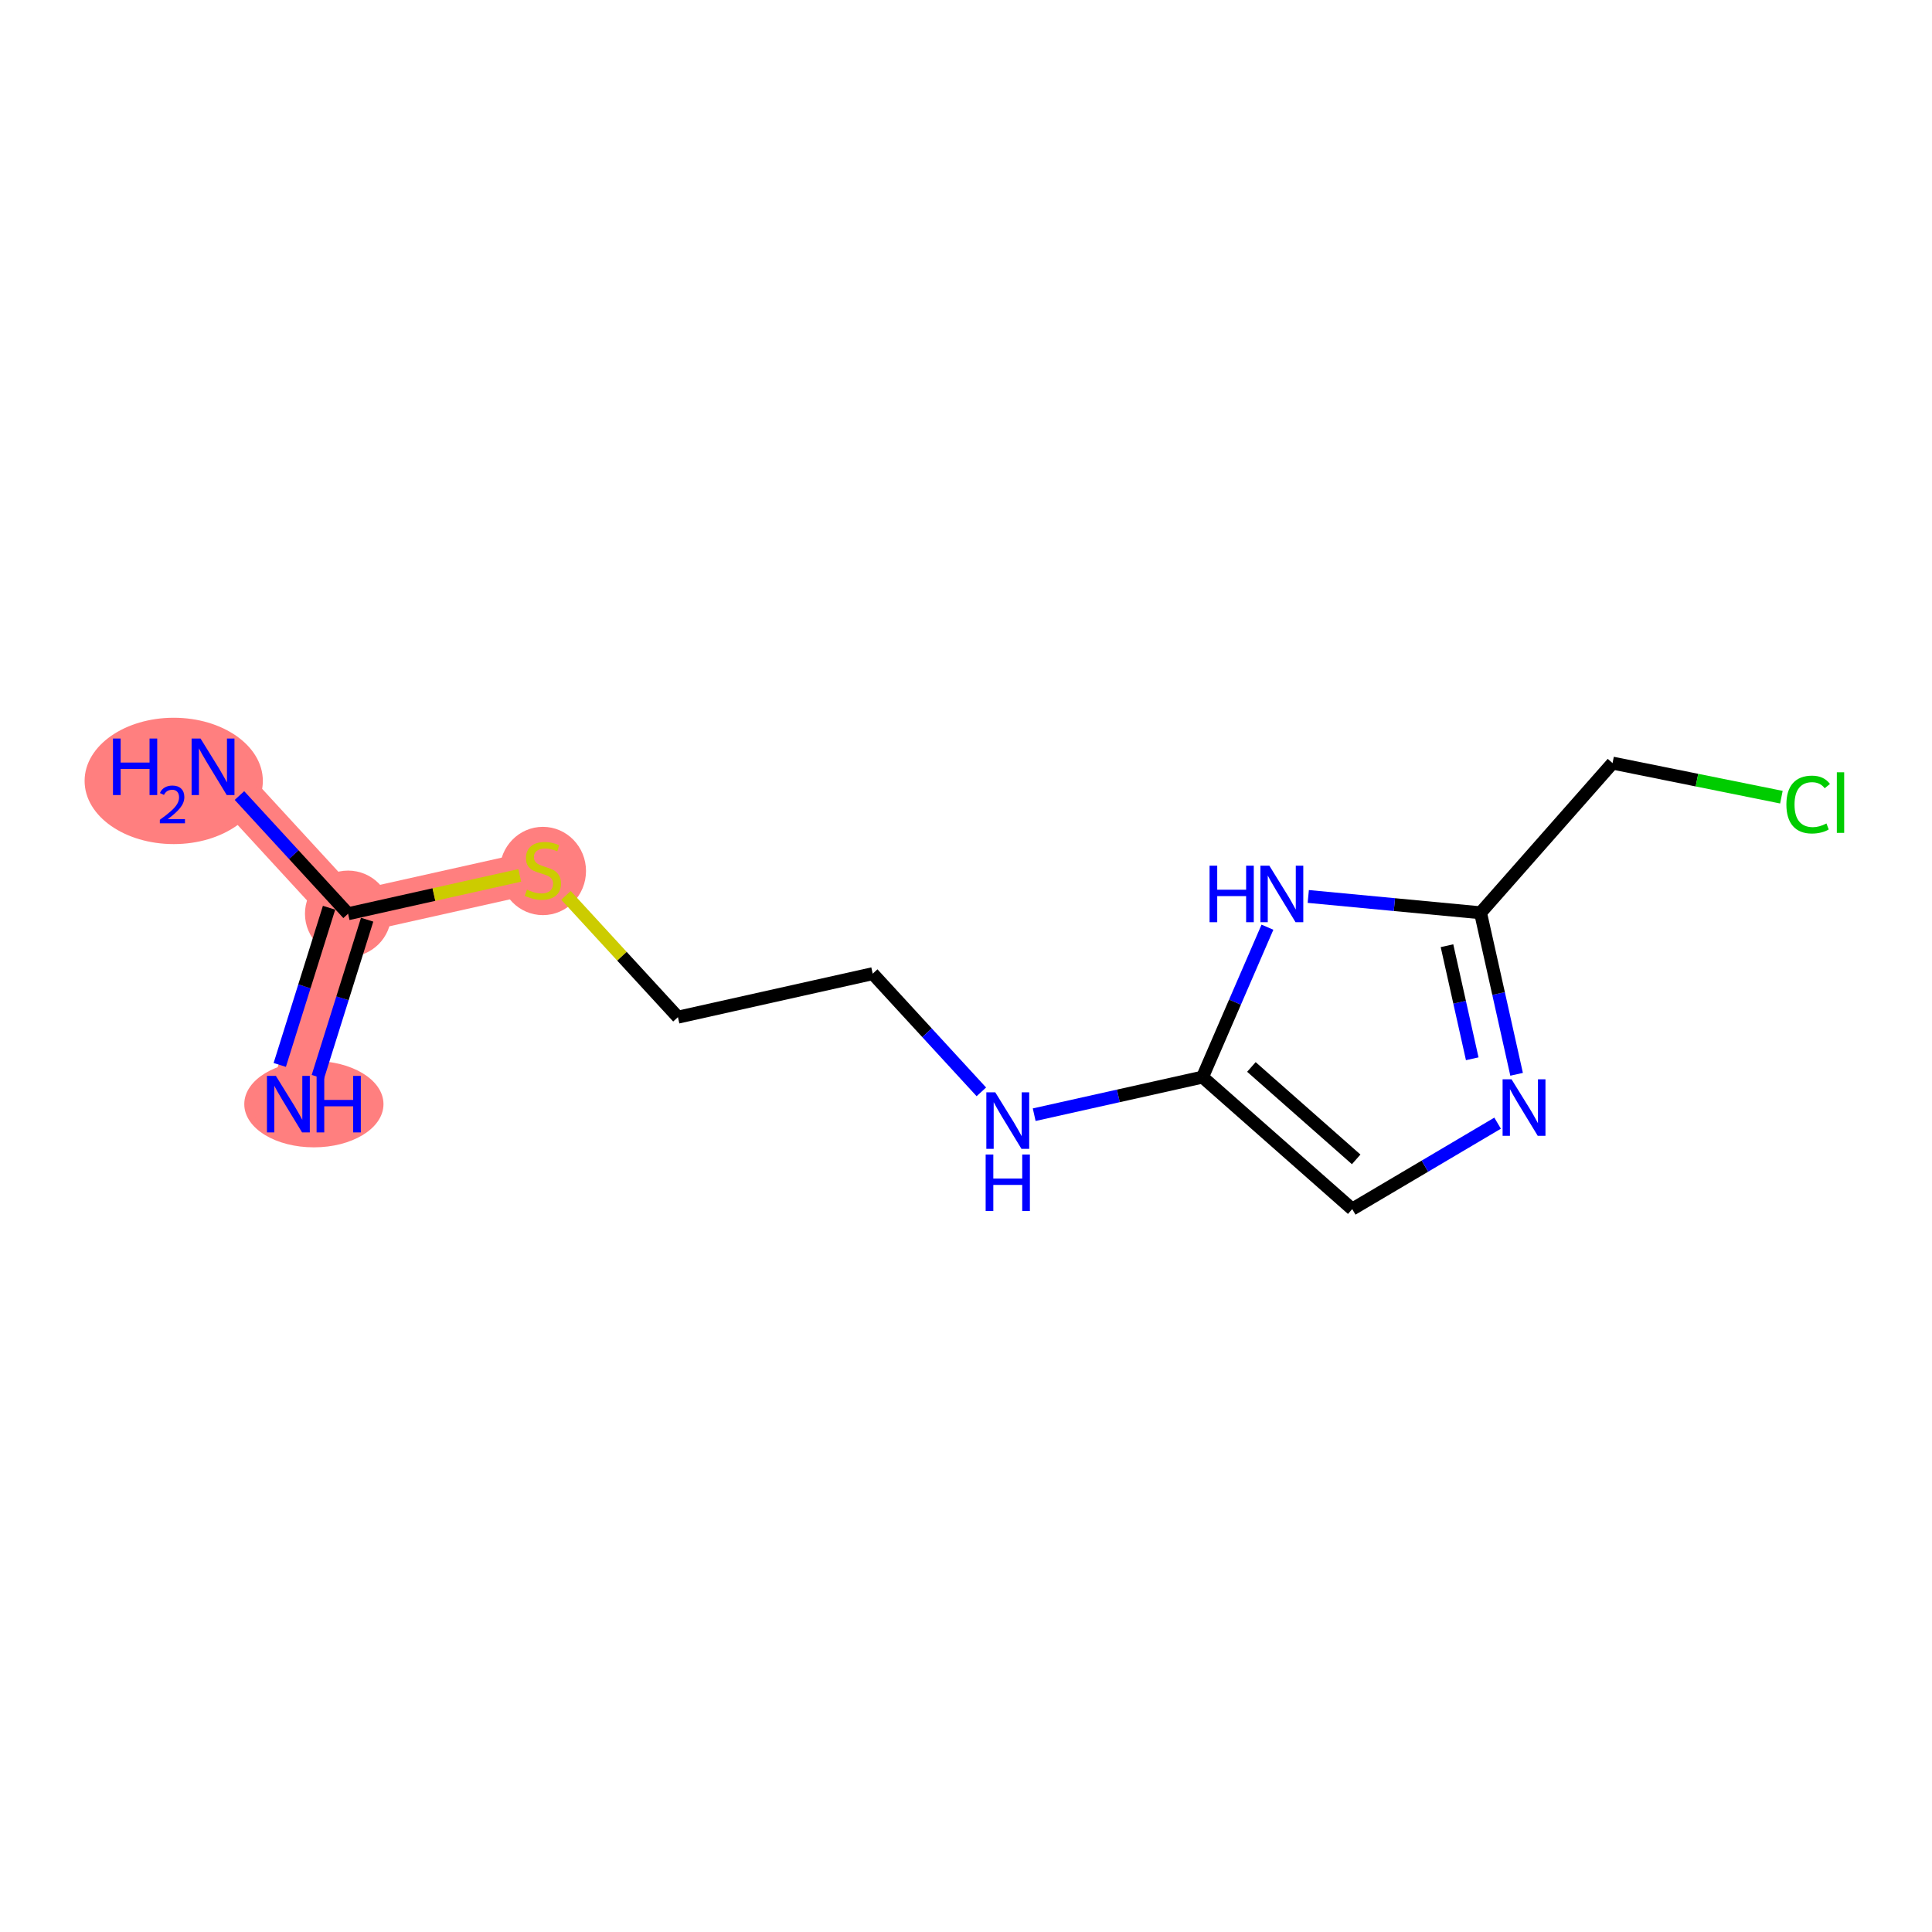 <?xml version='1.0' encoding='iso-8859-1'?>
<svg version='1.1' baseProfile='full'
              xmlns='http://www.w3.org/2000/svg'
                      xmlns:rdkit='http://www.rdkit.org/xml'
                      xmlns:xlink='http://www.w3.org/1999/xlink'
                  xml:space='preserve'
width='300px' height='300px' viewBox='0 0 300 300'>
<!-- END OF HEADER -->
<rect style='opacity:1.0;fill:#FFFFFF;stroke:none' width='300' height='300' x='0' y='0'> </rect>
<rect style='opacity:1.0;fill:#FFFFFF;stroke:none' width='300' height='300' x='0' y='0'> </rect>
<path d='M 44.779,171.453 L 54.052,141.883' style='fill:none;fill-rule:evenodd;stroke:#FF7F7F;stroke-width:6.6px;stroke-linecap:butt;stroke-linejoin:miter;stroke-opacity:1' />
<path d='M 54.052,141.883 L 33.08,119.067' style='fill:none;fill-rule:evenodd;stroke:#FF7F7F;stroke-width:6.6px;stroke-linecap:butt;stroke-linejoin:miter;stroke-opacity:1' />
<path d='M 54.052,141.883 L 84.297,135.128' style='fill:none;fill-rule:evenodd;stroke:#FF7F7F;stroke-width:6.6px;stroke-linecap:butt;stroke-linejoin:miter;stroke-opacity:1' />
<ellipse cx='48.739' cy='171.453' rx='10.308' ry='6.206'  style='fill:#FF7F7F;fill-rule:evenodd;stroke:#FF7F7F;stroke-width:1.0px;stroke-linecap:butt;stroke-linejoin:miter;stroke-opacity:1' />
<ellipse cx='54.052' cy='141.883' rx='6.198' ry='6.198'  style='fill:#FF7F7F;fill-rule:evenodd;stroke:#FF7F7F;stroke-width:1.0px;stroke-linecap:butt;stroke-linejoin:miter;stroke-opacity:1' />
<ellipse cx='26.976' cy='121.261' rx='13.339' ry='9.309'  style='fill:#FF7F7F;fill-rule:evenodd;stroke:#FF7F7F;stroke-width:1.0px;stroke-linecap:butt;stroke-linejoin:miter;stroke-opacity:1' />
<ellipse cx='84.297' cy='135.246' rx='6.198' ry='6.355'  style='fill:#FF7F7F;fill-rule:evenodd;stroke:#FF7F7F;stroke-width:1.0px;stroke-linecap:butt;stroke-linejoin:miter;stroke-opacity:1' />
<path class='bond-0 atom-0 atom-1' d='M 49.355,167.217 L 53.182,155.014' style='fill:none;fill-rule:evenodd;stroke:#0000FF;stroke-width:2.0px;stroke-linecap:butt;stroke-linejoin:miter;stroke-opacity:1' />
<path class='bond-0 atom-0 atom-1' d='M 53.182,155.014 L 57.009,142.81' style='fill:none;fill-rule:evenodd;stroke:#000000;stroke-width:2.0px;stroke-linecap:butt;stroke-linejoin:miter;stroke-opacity:1' />
<path class='bond-0 atom-0 atom-1' d='M 43.441,165.363 L 47.268,153.159' style='fill:none;fill-rule:evenodd;stroke:#0000FF;stroke-width:2.0px;stroke-linecap:butt;stroke-linejoin:miter;stroke-opacity:1' />
<path class='bond-0 atom-0 atom-1' d='M 47.268,153.159 L 51.095,140.955' style='fill:none;fill-rule:evenodd;stroke:#000000;stroke-width:2.0px;stroke-linecap:butt;stroke-linejoin:miter;stroke-opacity:1' />
<path class='bond-1 atom-1 atom-2' d='M 54.052,141.883 L 45.617,132.707' style='fill:none;fill-rule:evenodd;stroke:#000000;stroke-width:2.0px;stroke-linecap:butt;stroke-linejoin:miter;stroke-opacity:1' />
<path class='bond-1 atom-1 atom-2' d='M 45.617,132.707 L 37.183,123.531' style='fill:none;fill-rule:evenodd;stroke:#0000FF;stroke-width:2.0px;stroke-linecap:butt;stroke-linejoin:miter;stroke-opacity:1' />
<path class='bond-2 atom-1 atom-3' d='M 54.052,141.883 L 67.38,138.906' style='fill:none;fill-rule:evenodd;stroke:#000000;stroke-width:2.0px;stroke-linecap:butt;stroke-linejoin:miter;stroke-opacity:1' />
<path class='bond-2 atom-1 atom-3' d='M 67.38,138.906 L 80.708,135.93' style='fill:none;fill-rule:evenodd;stroke:#CCCC00;stroke-width:2.0px;stroke-linecap:butt;stroke-linejoin:miter;stroke-opacity:1' />
<path class='bond-3 atom-3 atom-4' d='M 87.885,139.032 L 96.577,148.488' style='fill:none;fill-rule:evenodd;stroke:#CCCC00;stroke-width:2.0px;stroke-linecap:butt;stroke-linejoin:miter;stroke-opacity:1' />
<path class='bond-3 atom-3 atom-4' d='M 96.577,148.488 L 105.269,157.944' style='fill:none;fill-rule:evenodd;stroke:#000000;stroke-width:2.0px;stroke-linecap:butt;stroke-linejoin:miter;stroke-opacity:1' />
<path class='bond-4 atom-4 atom-5' d='M 105.269,157.944 L 135.514,151.19' style='fill:none;fill-rule:evenodd;stroke:#000000;stroke-width:2.0px;stroke-linecap:butt;stroke-linejoin:miter;stroke-opacity:1' />
<path class='bond-5 atom-5 atom-6' d='M 135.514,151.19 L 143.949,160.366' style='fill:none;fill-rule:evenodd;stroke:#000000;stroke-width:2.0px;stroke-linecap:butt;stroke-linejoin:miter;stroke-opacity:1' />
<path class='bond-5 atom-5 atom-6' d='M 143.949,160.366 L 152.383,169.542' style='fill:none;fill-rule:evenodd;stroke:#0000FF;stroke-width:2.0px;stroke-linecap:butt;stroke-linejoin:miter;stroke-opacity:1' />
<path class='bond-6 atom-6 atom-7' d='M 160.589,173.089 L 173.66,170.17' style='fill:none;fill-rule:evenodd;stroke:#0000FF;stroke-width:2.0px;stroke-linecap:butt;stroke-linejoin:miter;stroke-opacity:1' />
<path class='bond-6 atom-6 atom-7' d='M 173.66,170.17 L 186.731,167.251' style='fill:none;fill-rule:evenodd;stroke:#000000;stroke-width:2.0px;stroke-linecap:butt;stroke-linejoin:miter;stroke-opacity:1' />
<path class='bond-7 atom-7 atom-8' d='M 186.731,167.251 L 209.973,187.75' style='fill:none;fill-rule:evenodd;stroke:#000000;stroke-width:2.0px;stroke-linecap:butt;stroke-linejoin:miter;stroke-opacity:1' />
<path class='bond-7 atom-7 atom-8' d='M 194.317,165.678 L 210.587,180.027' style='fill:none;fill-rule:evenodd;stroke:#000000;stroke-width:2.0px;stroke-linecap:butt;stroke-linejoin:miter;stroke-opacity:1' />
<path class='bond-13 atom-13 atom-7' d='M 196.809,143.975 L 191.77,155.613' style='fill:none;fill-rule:evenodd;stroke:#0000FF;stroke-width:2.0px;stroke-linecap:butt;stroke-linejoin:miter;stroke-opacity:1' />
<path class='bond-13 atom-13 atom-7' d='M 191.77,155.613 L 186.731,167.251' style='fill:none;fill-rule:evenodd;stroke:#000000;stroke-width:2.0px;stroke-linecap:butt;stroke-linejoin:miter;stroke-opacity:1' />
<path class='bond-8 atom-8 atom-9' d='M 209.973,187.75 L 221.261,181.078' style='fill:none;fill-rule:evenodd;stroke:#000000;stroke-width:2.0px;stroke-linecap:butt;stroke-linejoin:miter;stroke-opacity:1' />
<path class='bond-8 atom-8 atom-9' d='M 221.261,181.078 L 232.548,174.405' style='fill:none;fill-rule:evenodd;stroke:#0000FF;stroke-width:2.0px;stroke-linecap:butt;stroke-linejoin:miter;stroke-opacity:1' />
<path class='bond-9 atom-9 atom-10' d='M 235.498,166.817 L 232.697,154.276' style='fill:none;fill-rule:evenodd;stroke:#0000FF;stroke-width:2.0px;stroke-linecap:butt;stroke-linejoin:miter;stroke-opacity:1' />
<path class='bond-9 atom-9 atom-10' d='M 232.697,154.276 L 229.897,141.735' style='fill:none;fill-rule:evenodd;stroke:#000000;stroke-width:2.0px;stroke-linecap:butt;stroke-linejoin:miter;stroke-opacity:1' />
<path class='bond-9 atom-9 atom-10' d='M 228.609,164.406 L 226.648,155.627' style='fill:none;fill-rule:evenodd;stroke:#0000FF;stroke-width:2.0px;stroke-linecap:butt;stroke-linejoin:miter;stroke-opacity:1' />
<path class='bond-9 atom-9 atom-10' d='M 226.648,155.627 L 224.688,146.848' style='fill:none;fill-rule:evenodd;stroke:#000000;stroke-width:2.0px;stroke-linecap:butt;stroke-linejoin:miter;stroke-opacity:1' />
<path class='bond-10 atom-10 atom-11' d='M 229.897,141.735 L 250.395,118.493' style='fill:none;fill-rule:evenodd;stroke:#000000;stroke-width:2.0px;stroke-linecap:butt;stroke-linejoin:miter;stroke-opacity:1' />
<path class='bond-12 atom-10 atom-13' d='M 229.897,141.735 L 216.522,140.468' style='fill:none;fill-rule:evenodd;stroke:#000000;stroke-width:2.0px;stroke-linecap:butt;stroke-linejoin:miter;stroke-opacity:1' />
<path class='bond-12 atom-10 atom-13' d='M 216.522,140.468 L 203.148,139.201' style='fill:none;fill-rule:evenodd;stroke:#0000FF;stroke-width:2.0px;stroke-linecap:butt;stroke-linejoin:miter;stroke-opacity:1' />
<path class='bond-11 atom-11 atom-12' d='M 250.395,118.493 L 263.505,121.139' style='fill:none;fill-rule:evenodd;stroke:#000000;stroke-width:2.0px;stroke-linecap:butt;stroke-linejoin:miter;stroke-opacity:1' />
<path class='bond-11 atom-11 atom-12' d='M 263.505,121.139 L 276.614,123.785' style='fill:none;fill-rule:evenodd;stroke:#00CC00;stroke-width:2.0px;stroke-linecap:butt;stroke-linejoin:miter;stroke-opacity:1' />
<path  class='atom-0' d='M 42.839 167.065
L 45.714 171.713
Q 45.999 172.172, 46.458 173.002
Q 46.917 173.833, 46.942 173.883
L 46.942 167.065
L 48.107 167.065
L 48.107 175.841
L 46.904 175.841
L 43.818 170.759
Q 43.458 170.164, 43.074 169.482
Q 42.702 168.8, 42.591 168.589
L 42.591 175.841
L 41.45 175.841
L 41.45 167.065
L 42.839 167.065
' fill='#0000FF'/>
<path  class='atom-0' d='M 49.16 167.065
L 50.351 167.065
L 50.351 170.796
L 54.838 170.796
L 54.838 167.065
L 56.028 167.065
L 56.028 175.841
L 54.838 175.841
L 54.838 171.788
L 50.351 171.788
L 50.351 175.841
L 49.16 175.841
L 49.16 167.065
' fill='#0000FF'/>
<path  class='atom-2' d='M 17.543 114.679
L 18.733 114.679
L 18.733 118.41
L 23.221 118.41
L 23.221 114.679
L 24.411 114.679
L 24.411 123.455
L 23.221 123.455
L 23.221 119.401
L 18.733 119.401
L 18.733 123.455
L 17.543 123.455
L 17.543 114.679
' fill='#0000FF'/>
<path  class='atom-2' d='M 24.836 123.147
Q 25.049 122.599, 25.556 122.296
Q 26.063 121.985, 26.767 121.985
Q 27.642 121.985, 28.133 122.46
Q 28.624 122.934, 28.624 123.777
Q 28.624 124.636, 27.986 125.438
Q 27.356 126.24, 26.047 127.189
L 28.722 127.189
L 28.722 127.843
L 24.82 127.843
L 24.82 127.295
Q 25.9 126.526, 26.538 125.953
Q 27.184 125.381, 27.495 124.865
Q 27.806 124.35, 27.806 123.818
Q 27.806 123.262, 27.528 122.951
Q 27.25 122.64, 26.767 122.64
Q 26.301 122.64, 25.99 122.828
Q 25.679 123.016, 25.458 123.433
L 24.836 123.147
' fill='#0000FF'/>
<path  class='atom-2' d='M 31.14 114.679
L 34.016 119.327
Q 34.301 119.786, 34.759 120.616
Q 35.218 121.447, 35.243 121.496
L 35.243 114.679
L 36.408 114.679
L 36.408 123.455
L 35.206 123.455
L 32.119 118.373
Q 31.759 117.778, 31.375 117.096
Q 31.003 116.414, 30.892 116.203
L 30.892 123.455
L 29.751 123.455
L 29.751 114.679
L 31.14 114.679
' fill='#0000FF'/>
<path  class='atom-3' d='M 81.818 138.141
Q 81.917 138.178, 82.326 138.351
Q 82.735 138.525, 83.181 138.636
Q 83.64 138.736, 84.086 138.736
Q 84.917 138.736, 85.4 138.339
Q 85.883 137.93, 85.883 137.223
Q 85.883 136.74, 85.636 136.442
Q 85.4 136.145, 85.028 135.984
Q 84.656 135.822, 84.037 135.636
Q 83.256 135.401, 82.784 135.178
Q 82.326 134.955, 81.991 134.484
Q 81.669 134.013, 81.669 133.219
Q 81.669 132.116, 82.413 131.434
Q 83.169 130.752, 84.656 130.752
Q 85.673 130.752, 86.826 131.236
L 86.54 132.19
Q 85.487 131.757, 84.694 131.757
Q 83.838 131.757, 83.367 132.116
Q 82.896 132.463, 82.909 133.071
Q 82.909 133.542, 83.144 133.827
Q 83.392 134.112, 83.739 134.273
Q 84.099 134.434, 84.694 134.62
Q 85.487 134.868, 85.958 135.116
Q 86.429 135.364, 86.764 135.872
Q 87.111 136.368, 87.111 137.223
Q 87.111 138.438, 86.293 139.095
Q 85.487 139.74, 84.136 139.74
Q 83.355 139.74, 82.76 139.566
Q 82.177 139.405, 81.483 139.12
L 81.818 138.141
' fill='#CCCC00'/>
<path  class='atom-6' d='M 154.546 169.617
L 157.422 174.266
Q 157.707 174.725, 158.166 175.555
Q 158.624 176.386, 158.649 176.435
L 158.649 169.617
L 159.814 169.617
L 159.814 178.394
L 158.612 178.394
L 155.525 173.312
Q 155.166 172.717, 154.782 172.035
Q 154.41 171.353, 154.298 171.142
L 154.298 178.394
L 153.158 178.394
L 153.158 169.617
L 154.546 169.617
' fill='#0000FF'/>
<path  class='atom-6' d='M 153.052 179.272
L 154.242 179.272
L 154.242 183.003
L 158.73 183.003
L 158.73 179.272
L 159.92 179.272
L 159.92 188.048
L 158.73 188.048
L 158.73 183.994
L 154.242 183.994
L 154.242 188.048
L 153.052 188.048
L 153.052 179.272
' fill='#0000FF'/>
<path  class='atom-9' d='M 234.711 167.592
L 237.587 172.24
Q 237.872 172.699, 238.331 173.53
Q 238.789 174.36, 238.814 174.41
L 238.814 167.592
L 239.979 167.592
L 239.979 176.368
L 238.777 176.368
L 235.69 171.286
Q 235.331 170.691, 234.947 170.009
Q 234.575 169.327, 234.463 169.117
L 234.463 176.368
L 233.323 176.368
L 233.323 167.592
L 234.711 167.592
' fill='#0000FF'/>
<path  class='atom-12' d='M 277.389 124.928
Q 277.389 122.746, 278.405 121.606
Q 279.434 120.453, 281.38 120.453
Q 283.19 120.453, 284.157 121.73
L 283.339 122.399
Q 282.632 121.469, 281.38 121.469
Q 280.054 121.469, 279.347 122.362
Q 278.653 123.242, 278.653 124.928
Q 278.653 126.663, 279.372 127.556
Q 280.104 128.448, 281.517 128.448
Q 282.484 128.448, 283.612 127.866
L 283.959 128.795
Q 283.5 129.093, 282.806 129.266
Q 282.112 129.44, 281.343 129.44
Q 279.434 129.44, 278.405 128.275
Q 277.389 127.11, 277.389 124.928
' fill='#00CC00'/>
<path  class='atom-12' d='M 285.223 119.92
L 286.364 119.92
L 286.364 129.328
L 285.223 129.328
L 285.223 119.92
' fill='#00CC00'/>
<path  class='atom-13' d='M 187.82 134.424
L 189.01 134.424
L 189.01 138.155
L 193.497 138.155
L 193.497 134.424
L 194.687 134.424
L 194.687 143.201
L 193.497 143.201
L 193.497 139.147
L 189.01 139.147
L 189.01 143.201
L 187.82 143.201
L 187.82 134.424
' fill='#0000FF'/>
<path  class='atom-13' d='M 197.105 134.424
L 199.98 139.073
Q 200.266 139.531, 200.724 140.362
Q 201.183 141.192, 201.208 141.242
L 201.208 134.424
L 202.373 134.424
L 202.373 143.201
L 201.17 143.201
L 198.084 138.118
Q 197.724 137.523, 197.34 136.841
Q 196.968 136.16, 196.857 135.949
L 196.857 143.201
L 195.716 143.201
L 195.716 134.424
L 197.105 134.424
' fill='#0000FF'/>
</svg>
